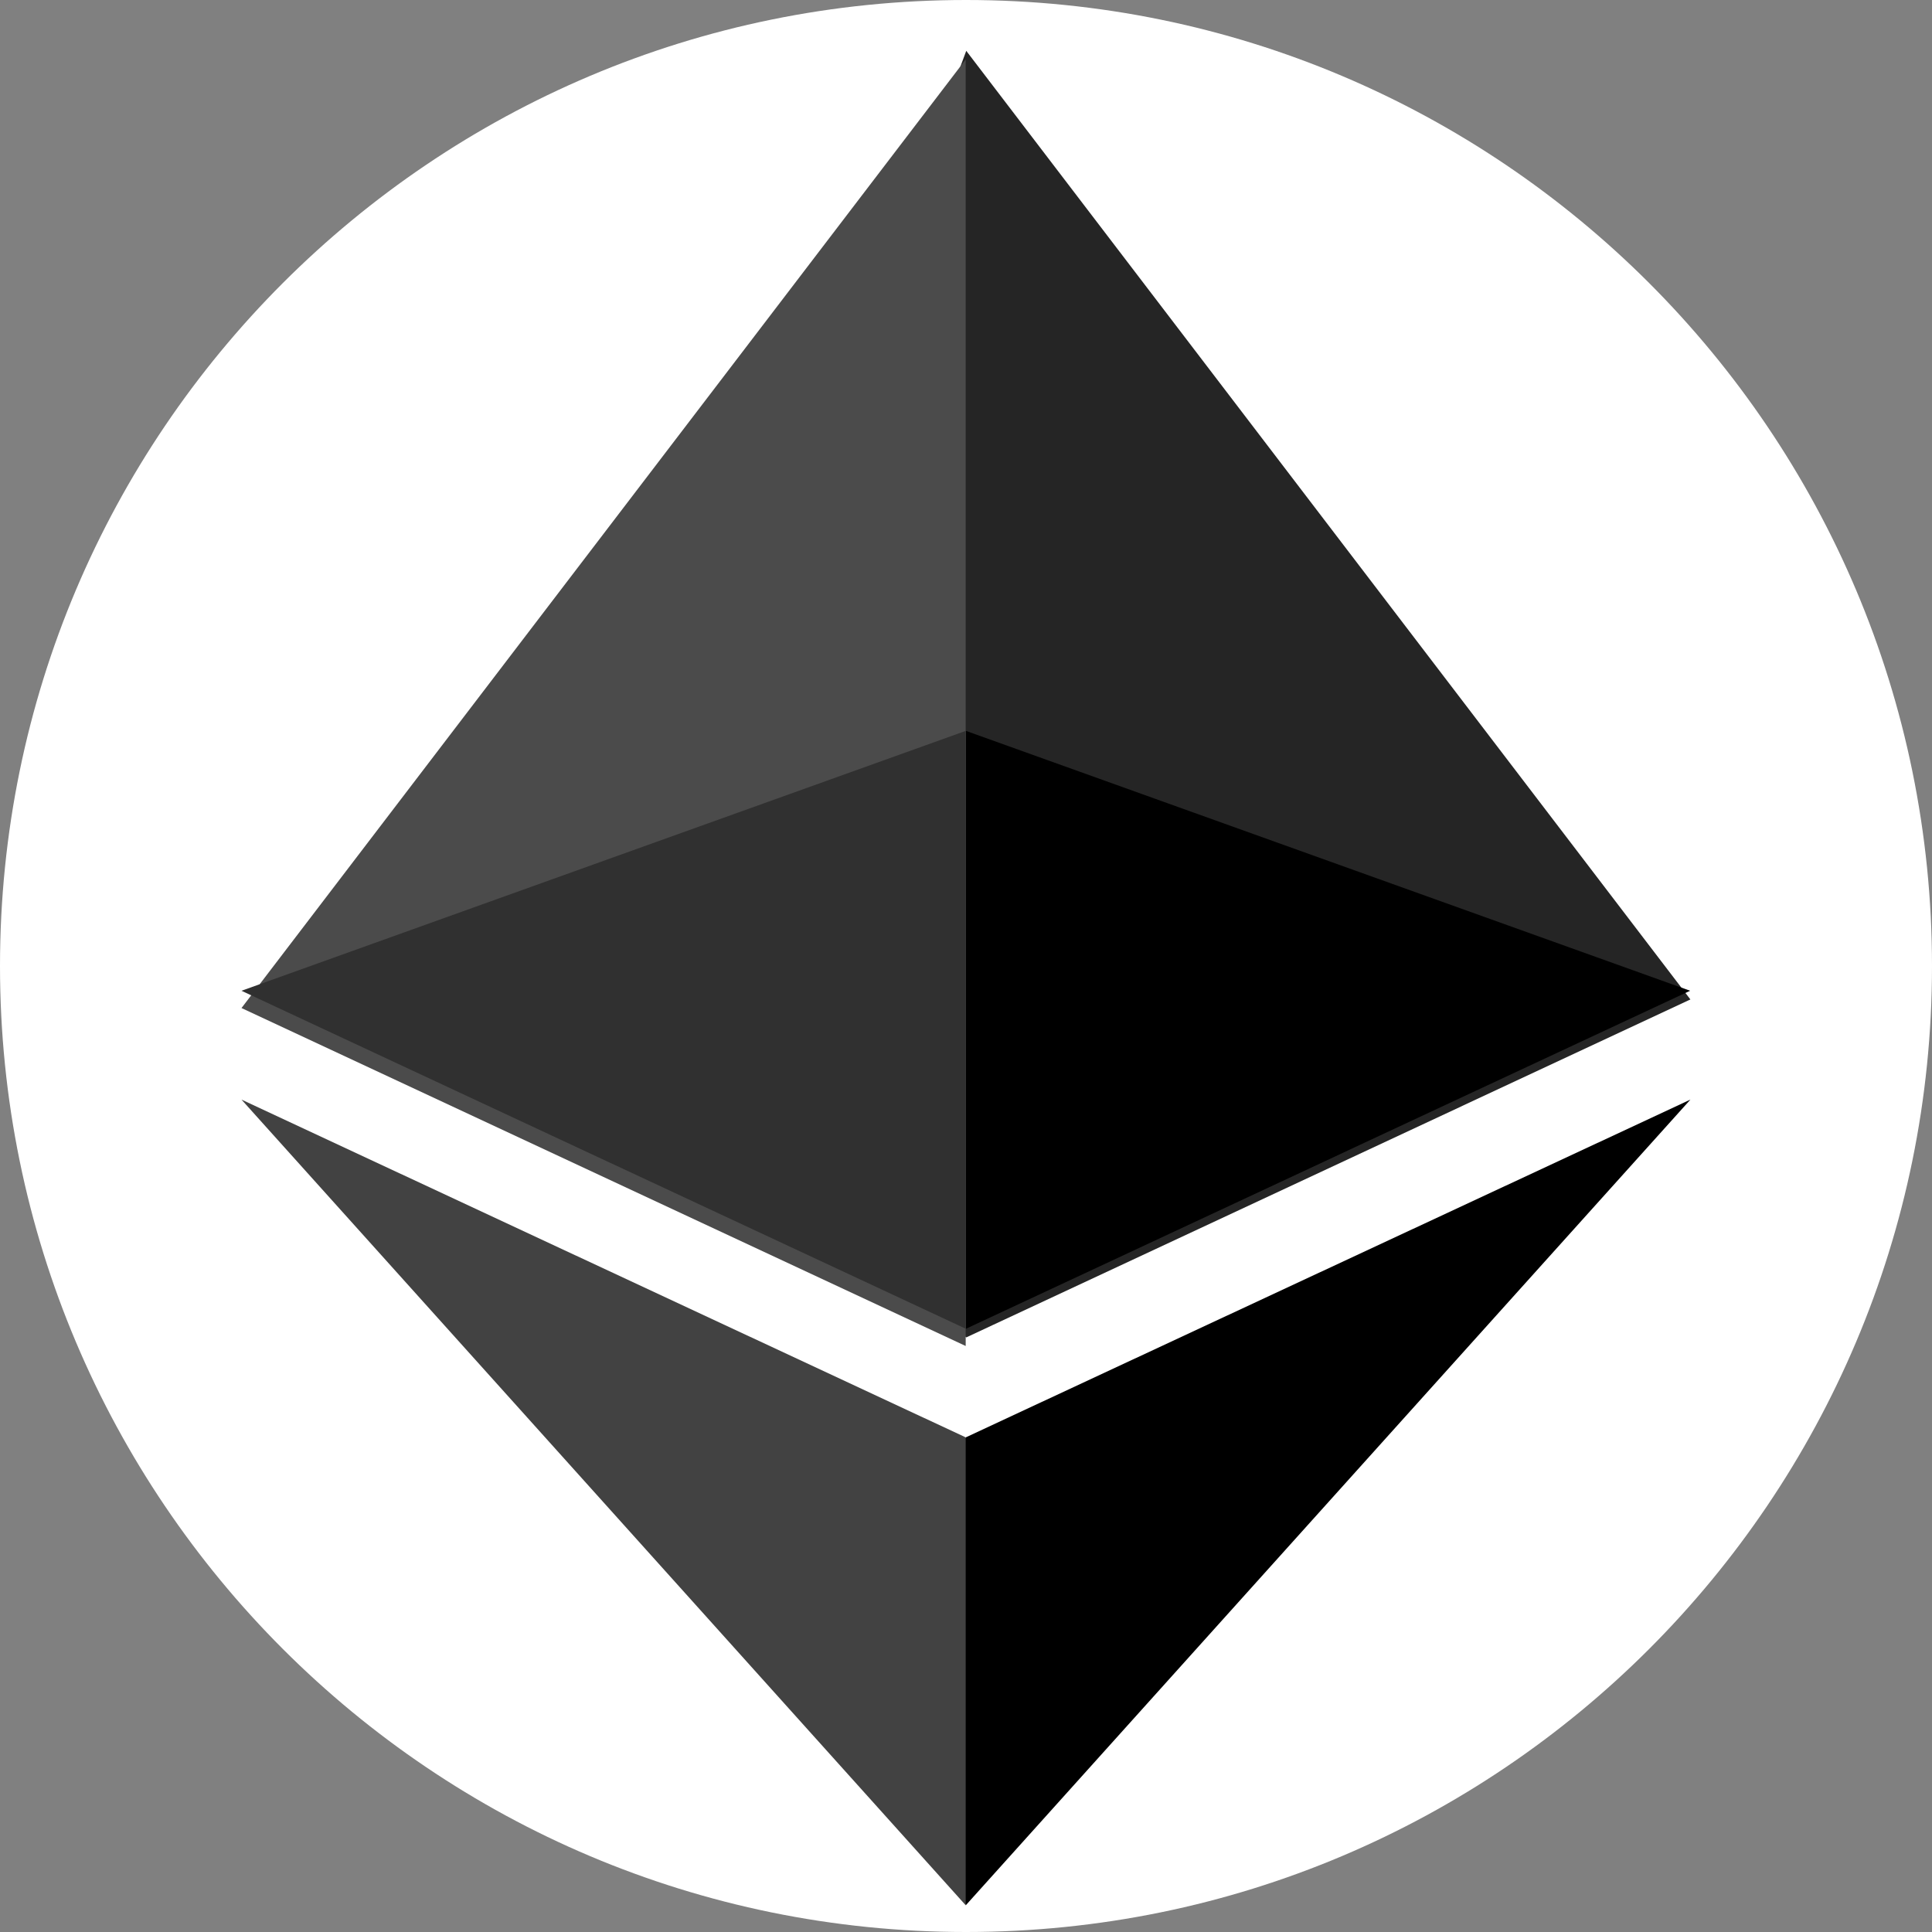 <svg width="38" height="38" viewBox="0 0 38 38" fill="none" xmlns="http://www.w3.org/2000/svg">
<rect x="0" y="0" width="38" height="38" fill="#808080" stroke="none"/>
<g clip-path="url(#clip0_49_1535)">
<path d="M19 38C29.493 38 38 29.494 38 19C38 8.507 29.493 0 19 0C8.507 0 0 8.507 0 19C0 29.494 8.507 38 19 38Z" fill="white"/>
<path d="M19.005 1L18.694 1.835V26.06L19.005 26.305L33.248 19.658L19.005 1Z" fill="#252525"/>
<path d="M18.994 1.169L4.75 19.827L18.994 26.474V14.716V1.169Z" fill="#4B4B4B"/>
<path d="M18.996 28.271L18.821 28.44V37.07L18.996 37.474L33.248 21.628L18.996 28.271Z" fill="black"/>
<path d="M18.994 37.474V28.271L4.75 21.628L18.994 37.474Z" fill="#424242"/>
<path d="M19 26.134L33.243 19.487L19 14.376V26.134Z" fill="black"/>
<path d="M4.75 19.487L18.994 26.134V14.376L4.75 19.487Z" fill="#303030"/>
</g>
<defs>
<clipPath id="clip0_49_1535">
<rect width="38" height="38" fill="white"/>
</clipPath>
</defs>
</svg>
